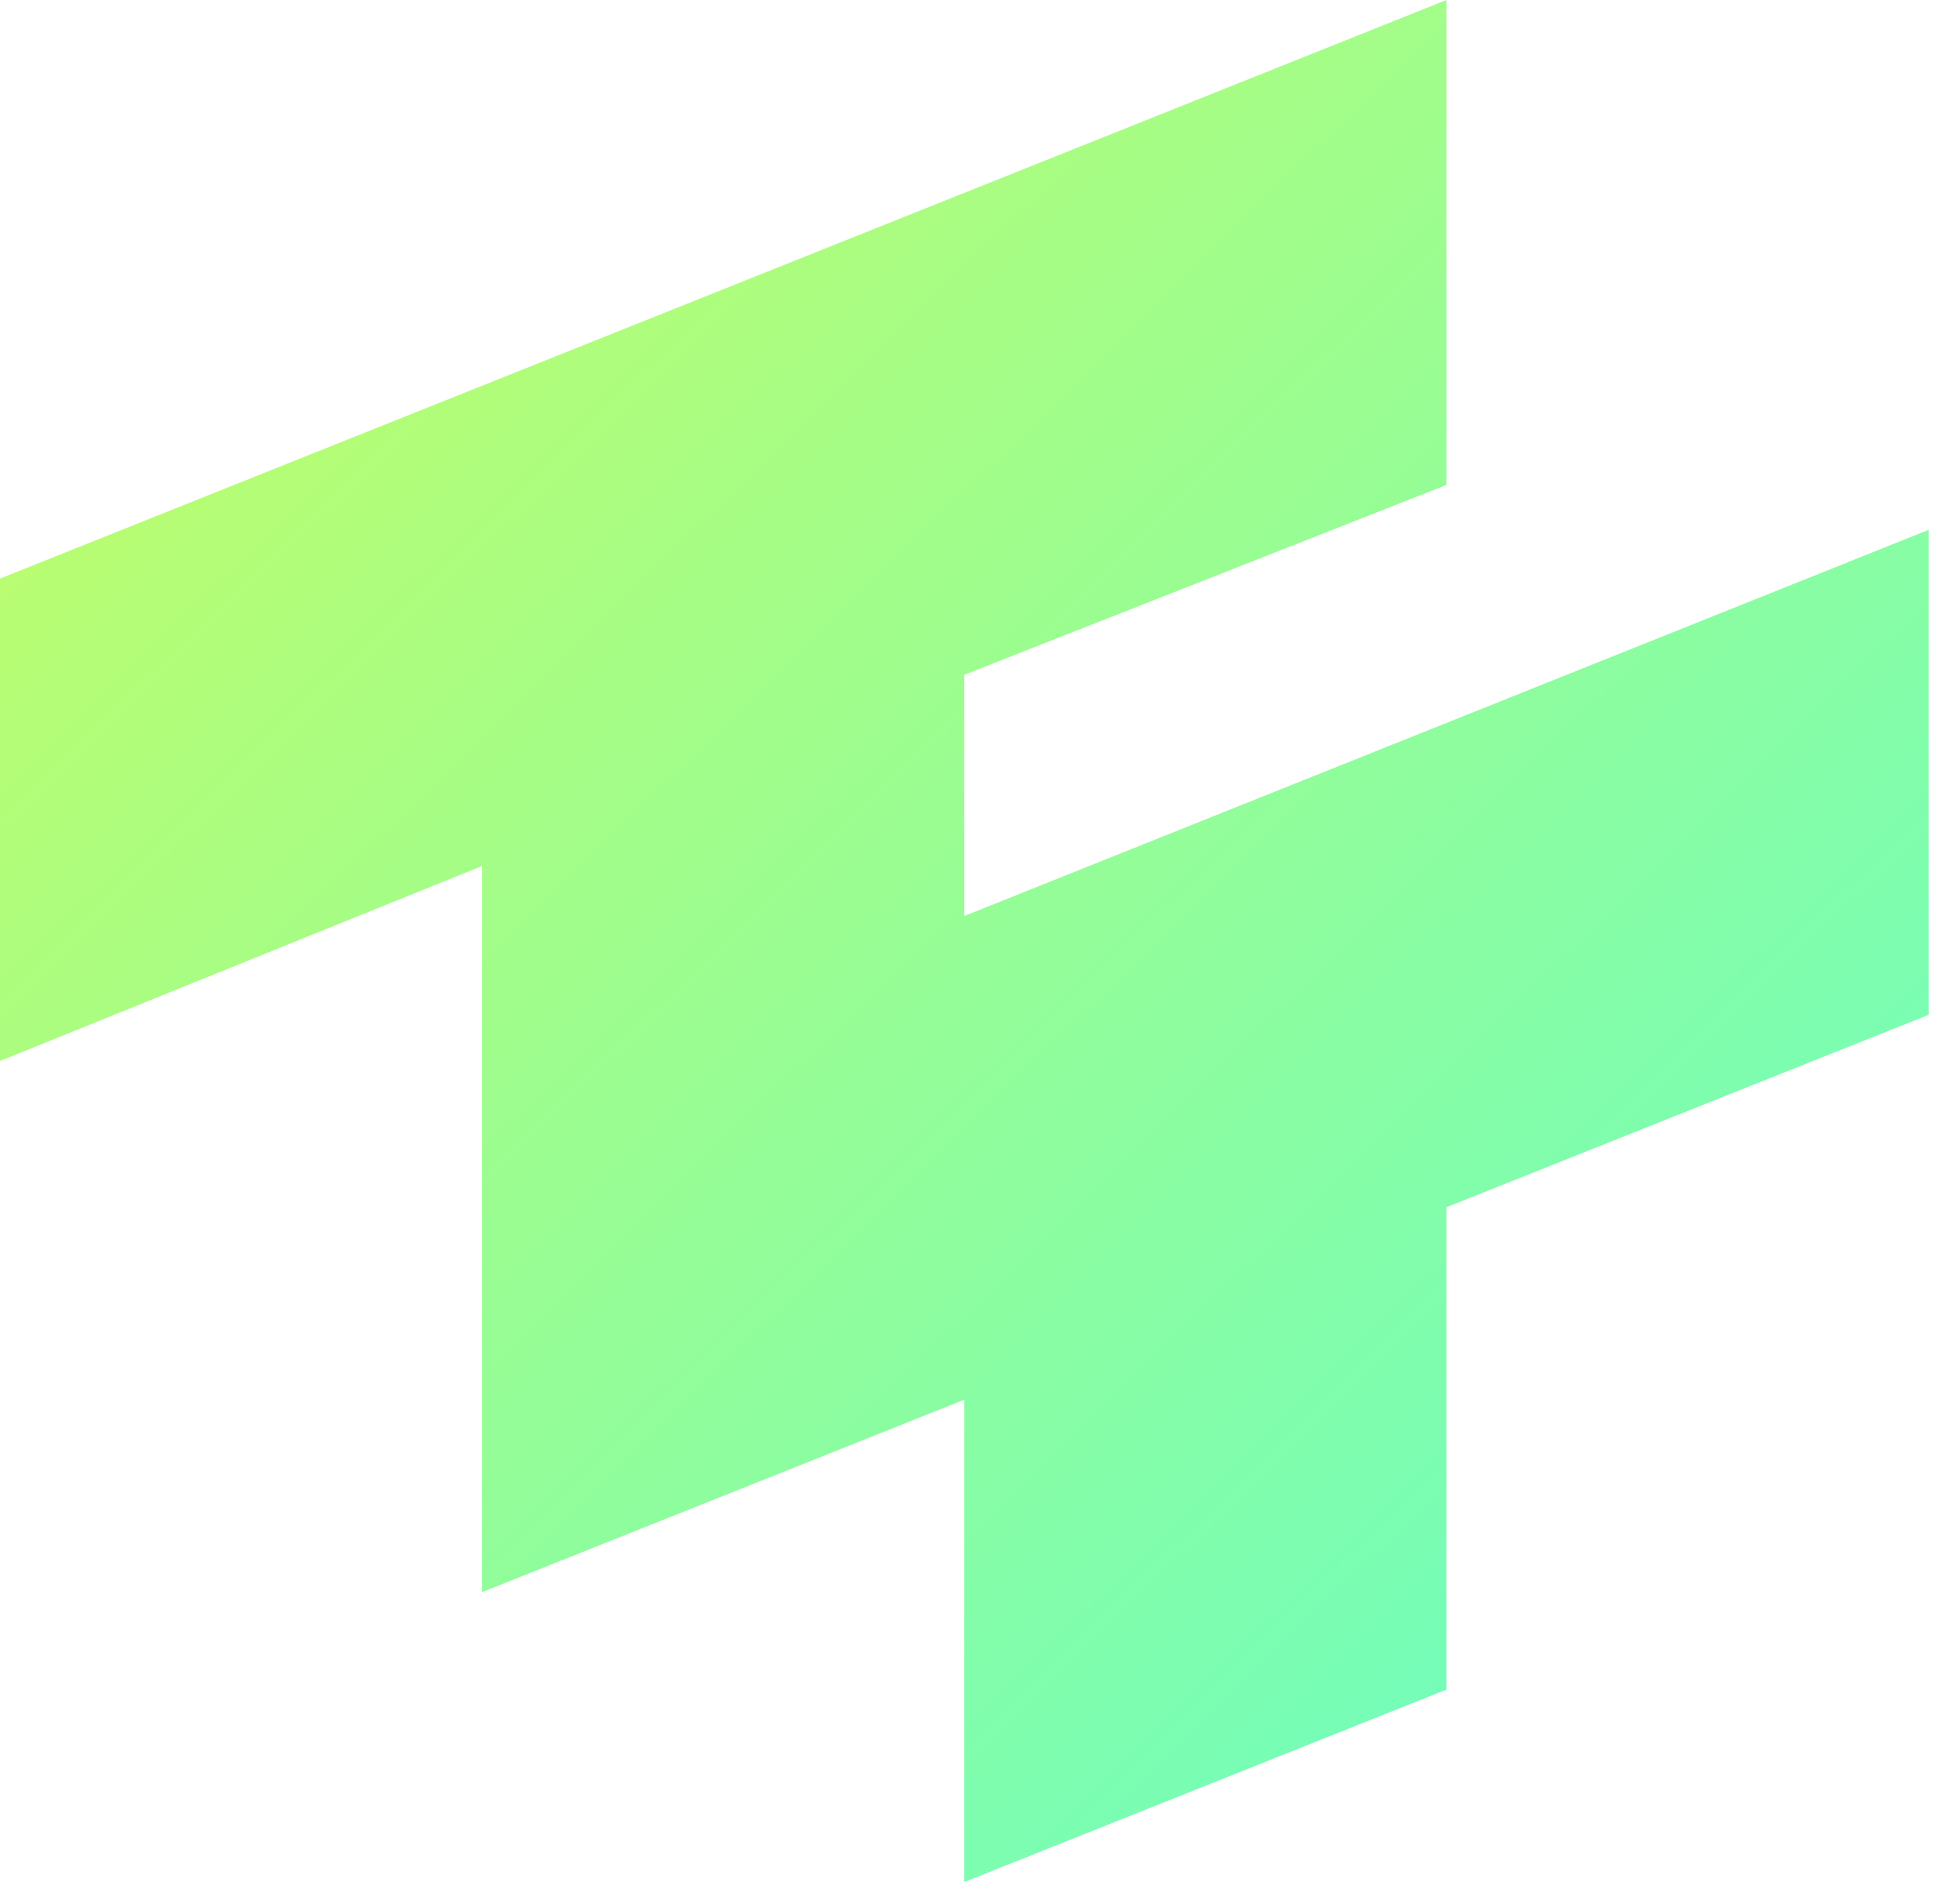 <?xml version="1.0" encoding="utf-8"?>
<svg xmlns="http://www.w3.org/2000/svg" fill="none" height="100%" overflow="visible" preserveAspectRatio="none" style="display: block;" viewBox="0 0 25 24" width="100%">
<path d="M24.6 12.941L18.45 15.395V21.546L12.3 24V17.849L6.15 20.303V11.043L0 13.53V7.378L18.45 0V6.184L12.3 8.605V11.681L24.6 6.757V12.908V12.941Z" fill="url(#paint0_linear_0_625)" id="Vector"/>
<defs>
<linearGradient gradientUnits="userSpaceOnUse" id="paint0_linear_0_625" x1="3.603" x2="20.567" y1="3.515" y2="20.903">
<stop stop-color="#B9FD71"/>
<stop offset="1" stop-color="#72FDBB"/>
</linearGradient>
</defs>
</svg>
